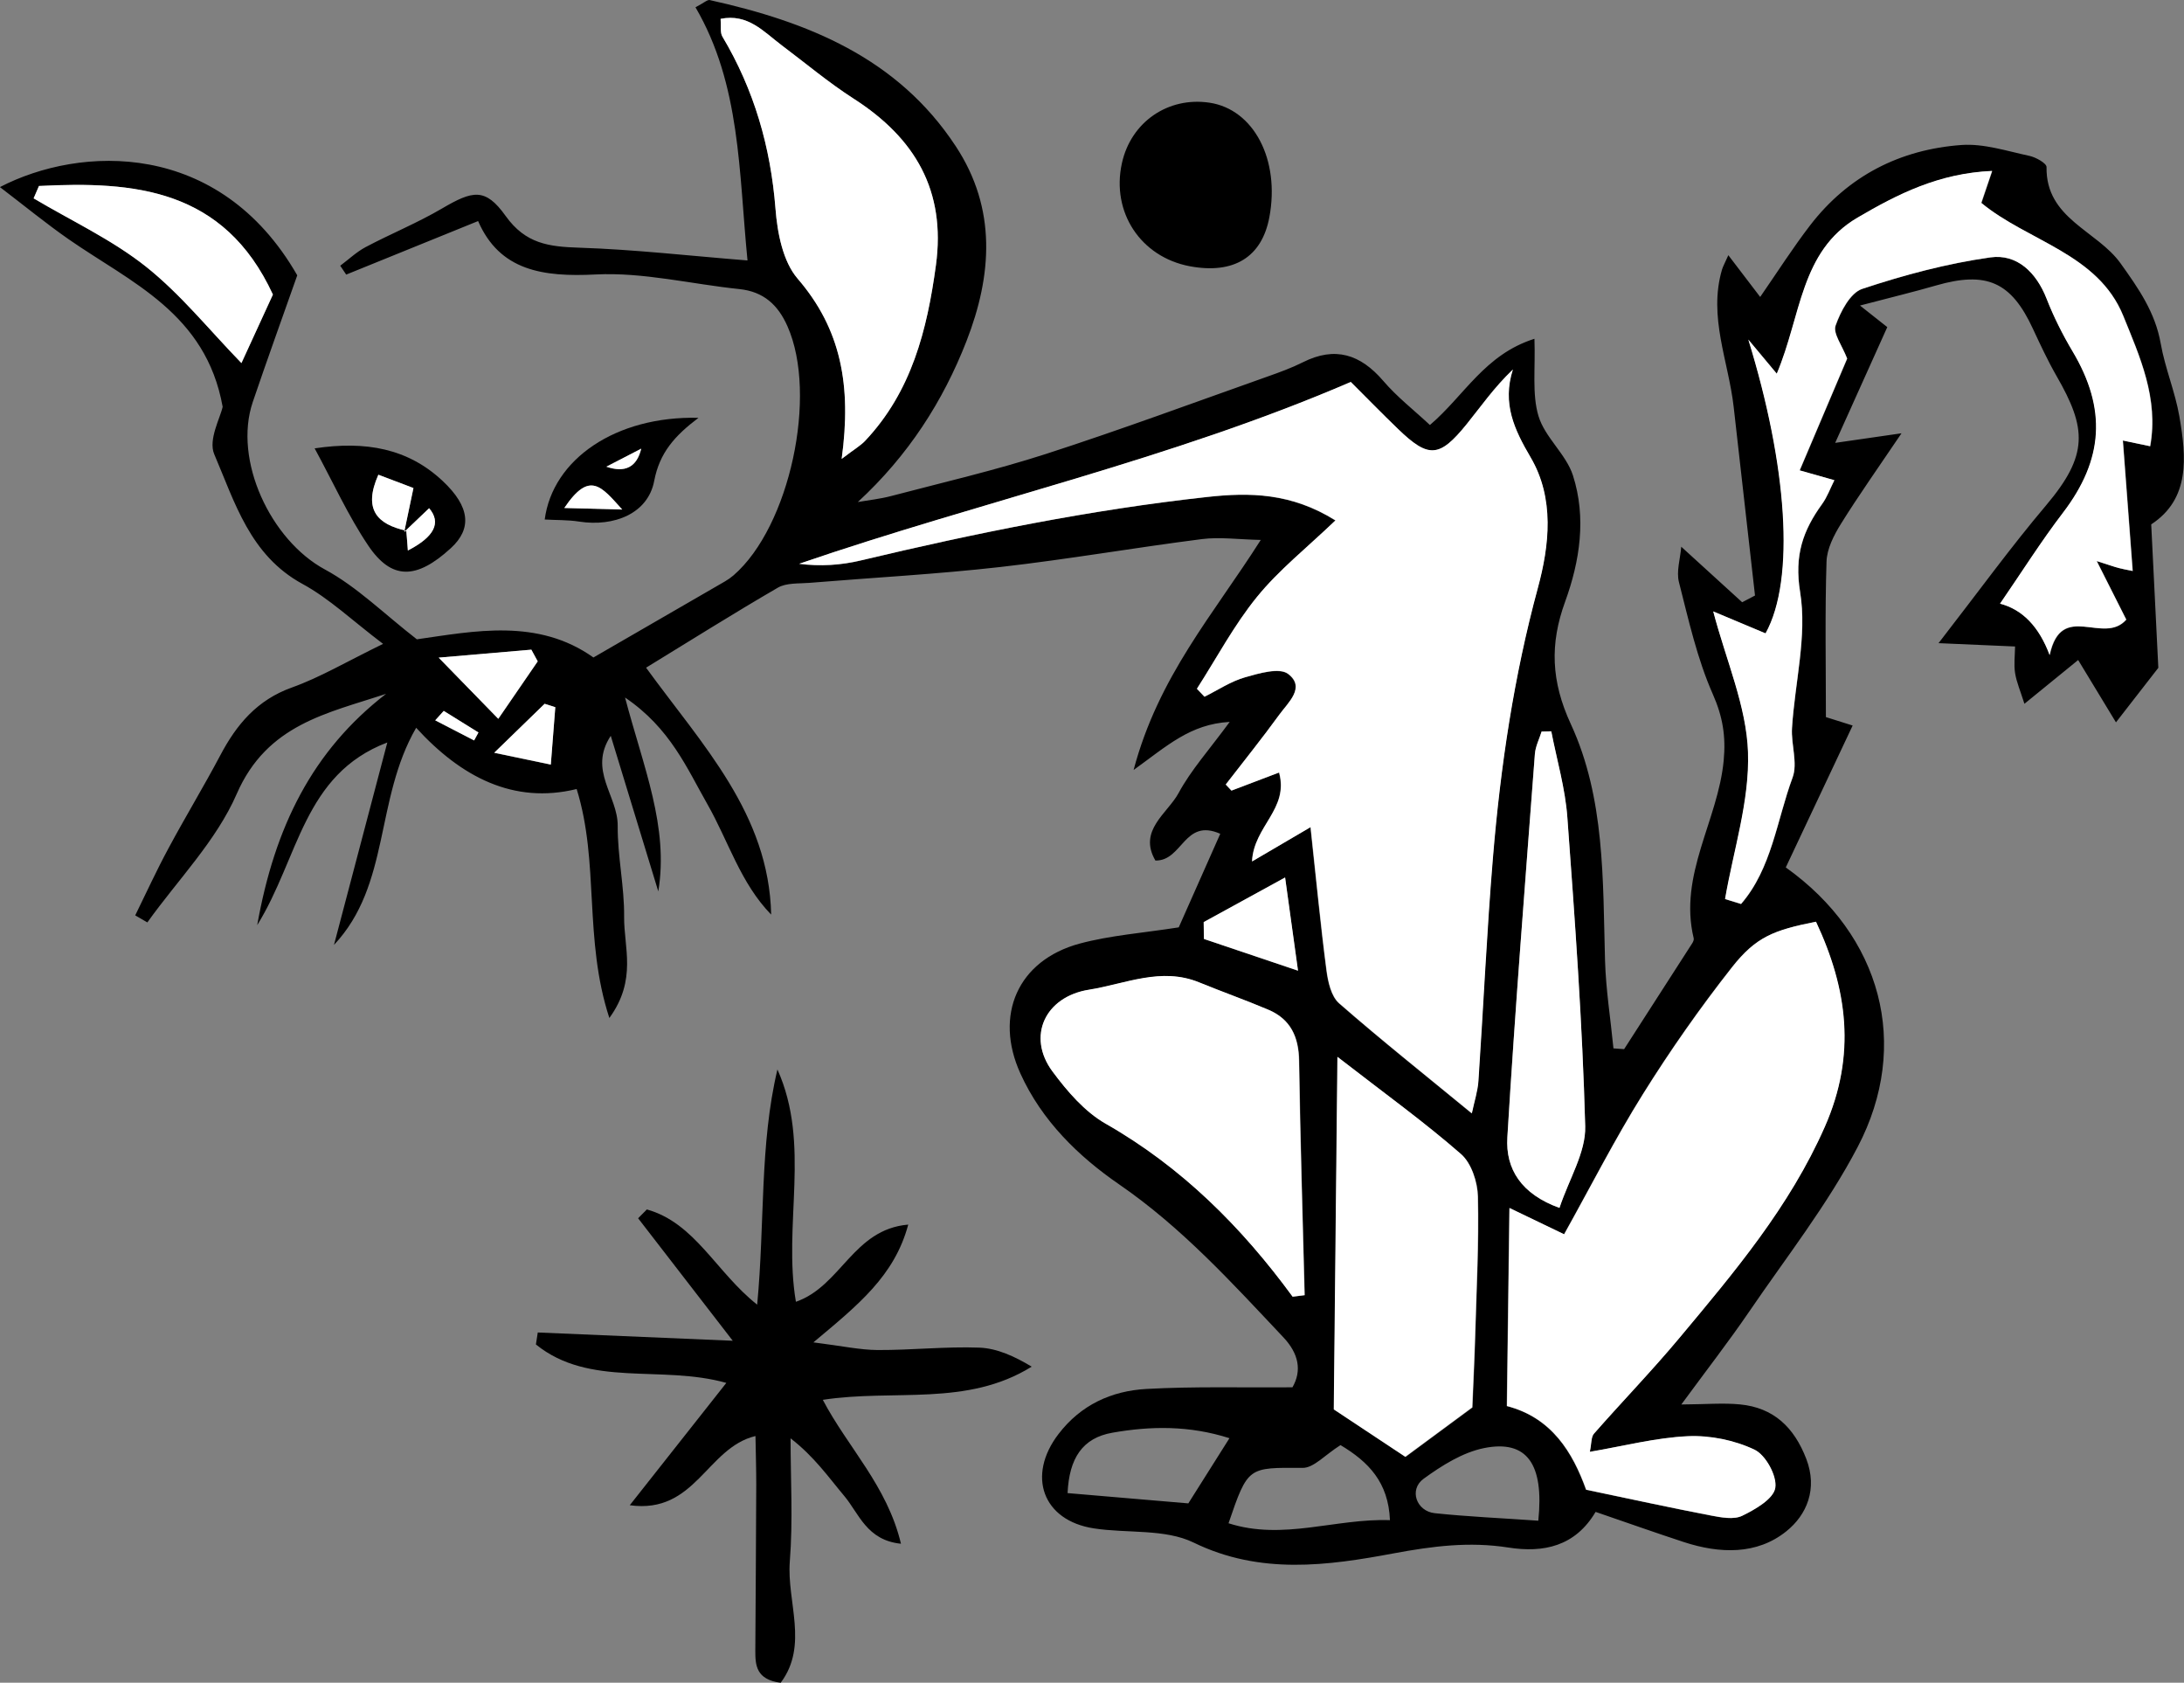 <?xml version="1.0" encoding="UTF-8"?><svg id="Layer_2" xmlns="http://www.w3.org/2000/svg" viewBox="0 0 282.5 217.6"><rect x="0" y="0" width="282.5" height="217.6" fill="#808080" stroke="none"/><defs><style>.cls-1{fill:#fff;}</style></defs><g id="Capa_1"><g><path d="M61.86,28.58c-6.52,2.65-11.8,4.79-17.08,6.93-.25-.38-.51-.76-.77-1.15,1.09-.81,2.1-1.78,3.29-2.41,3.25-1.72,6.69-3.12,9.86-4.98,3.99-2.34,5.61-2.73,8.24,.95,2.59,3.63,5.63,3.98,9.52,4.11,7.12,.23,14.23,1.05,21.77,1.65-1.13-11.4-.87-22.71-6.73-32.74,1.1-.57,1.53-1,1.85-.93,12.67,2.81,24.28,7.45,31.81,18.89,5.35,8.12,4.69,16.75,1.4,25.2-3.04,7.8-7.54,14.81-14.06,20.82,1.43-.25,2.89-.4,4.29-.77,6.69-1.76,13.45-3.32,20.02-5.44,9.65-3.12,19.18-6.65,28.75-10.04,1.53-.54,3.06-1.1,4.5-1.82,4.17-2.1,7.45-1.04,10.41,2.41,1.76,2.06,3.94,3.75,6.03,5.7,4.47-3.81,7.08-9.11,13.52-11.15,.14,3.89-.33,7.13,.52,9.98,.82,2.76,3.57,4.93,4.46,7.69,1.75,5.45,.91,11.05-1.02,16.35-1.98,5.44-1.81,10.27,.74,15.79,4.44,9.59,4.14,20.19,4.43,30.57,.11,3.8,.72,7.58,1.09,11.38,.46,.03,.92,.07,1.38,.1,2.94-4.56,5.88-9.12,8.81-13.69,.12-.19,.24-.46,.19-.65-1.98-8.21,3.15-15.22,3.88-22.99,.29-3.1-.11-5.64-1.4-8.56-2.03-4.59-3.14-9.61-4.39-14.51-.35-1.38,.17-2.99,.3-4.57,2.82,2.57,5.35,4.88,7.88,7.18,.55-.29,1.11-.58,1.66-.87-.92-8.13-1.83-16.26-2.76-24.4-.67-5.9-3.3-11.64-1.51-17.74,.13-.43,.36-.83,.82-1.87,1.42,1.87,2.67,3.5,4.12,5.4,2.26-3.27,4.23-6.36,6.45-9.25,4.93-6.41,11.64-9.82,19.58-10.4,2.89-.21,5.9,.79,8.81,1.41,.83,.18,2.21,.96,2.2,1.44-.11,6.7,6.54,8.2,9.58,12.46,2.33,3.26,4.48,6.33,5.19,10.37,.56,3.18,1.86,6.23,2.41,9.4,.92,5.33,1.39,10.69-3.64,13.98,.32,6.51,.63,12.69,.92,18.55-1.73,2.22-3.37,4.34-5.48,7.05-1.59-2.62-3.19-5.26-4.89-8.06-2.19,1.78-4.28,3.49-6.95,5.66-.52-1.65-1.02-2.79-1.21-3.98-.17-1.09-.02-2.24,0-3.43-2.94-.13-5.55-.24-9.9-.43,5.26-6.78,9.38-12.47,13.91-17.82,5.51-6.52,5.26-9.94,1.37-16.7-1.14-1.98-2.11-4.07-3.08-6.15-2.8-6.05-5.99-7.47-12.54-5.58-2.82,.82-5.68,1.5-9.82,2.59,1.76,1.39,2.49,1.96,3.53,2.79-2.07,4.59-4.2,9.33-6.74,14.97,2.97-.43,5-.72,8.58-1.24-3.12,4.62-5.59,8.1-7.84,11.72-.91,1.46-1.81,3.23-1.86,4.88-.21,6.62-.08,13.25-.08,20.1,.58,.18,1.62,.51,3.46,1.09-2.93,6.22-5.81,12.33-8.65,18.35,12.36,8.8,16.22,22.93,9.3,36.15-3.93,7.51-9.26,14.29-14.06,21.33-2.59,3.79-5.41,7.42-8.75,11.97,3.19-.02,5.41-.22,7.58-.01,4.37,.42,7.01,2.97,8.58,7.04,1.49,3.88,.08,7.24-2.58,9.37-3.82,3.07-8.62,2.9-13.23,1.4-3.73-1.22-7.44-2.54-11.44-3.91-2.64,4.47-6.75,5.32-11.28,4.61-5.05-.79-9.78-.19-14.88,.76-8.45,1.58-17.22,2.8-25.83-1.4-3.72-1.81-8.6-1.17-12.92-1.84-6.61-1.02-8.69-6.8-4.57-12.19,2.89-3.78,6.86-5.59,11.38-5.84,6.18-.34,12.4-.16,18.89-.21,1.24-2.16,.81-4.36-1.18-6.47-6.65-7.05-13.12-14.19-21.25-19.78-5.23-3.6-9.99-8.21-12.76-14.33-3.42-7.52-.37-14.63,7.66-16.8,3.98-1.07,8.17-1.37,12.82-2.1,1.69-3.82,3.52-7.94,5.37-12.1-4.68-2.07-4.87,3.53-8.39,3.46-2.27-3.9,1.57-6.09,3-8.73,1.61-2.98,3.95-5.57,6.61-9.2-5.11,.29-8.08,3.09-12.43,6.22,3.21-12.11,10.3-20.07,16.45-29.75-2.89-.06-5.29-.4-7.6-.11-8.71,1.11-17.36,2.62-26.08,3.61-8.2,.93-16.46,1.37-24.7,2.05-1.38,.11-2.97-.02-4.08,.62-5.74,3.33-11.36,6.87-17.05,10.35,7.29,10.03,15.89,18.9,16.18,31.93-3.98-4.09-5.53-9.51-8.25-14.28-2.64-4.63-4.8-9.83-10.65-13.79,2.4,9.09,5.67,16.72,4.3,25.07-2.05-6.7-4.1-13.41-6.15-20.12-2.95,4.49,.93,7.72,.9,11.66-.03,3.91,.87,7.83,.83,11.74-.05,3.91,1.71,8.12-1.91,13.09-3.35-10.25-1.26-20.07-4.23-29.61-8.16,2-14.95-1.56-20.76-7.92-5.38,9.32-3.31,20.3-10.63,28.08,2.24-8.5,4.48-17,6.9-26.18-10.88,4.14-11.44,14.94-16.83,23.62,2.26-12.7,7.14-22.55,16.67-29.91-7.57,2.52-15.38,3.91-19.32,12.94-2.64,6.07-7.63,11.12-11.56,16.62-.52-.3-1.04-.61-1.57-.91,1.42-2.89,2.76-5.82,4.29-8.65,2.17-4.05,4.56-7.98,6.71-12.04,2.11-4,4.77-7.17,9.27-8.78,3.66-1.31,7.05-3.33,11.79-5.64-3.97-3-6.94-5.86-10.44-7.76-6.78-3.7-8.73-10.54-11.4-16.77-.8-1.87,.81-4.75,1.09-6.13-2.17-12.1-11.88-16.07-19.93-21.67-2.94-2.05-5.73-4.34-8.88-6.74,10.4-5.39,28.37-6.16,38.46,11.41-1.96,5.56-3.91,10.95-5.75,16.37-2.56,7.53,2.31,17.88,9.33,21.67,4.16,2.25,7.65,5.74,11.89,9.03,7.4-1.05,15.64-2.77,22.84,2.35,5.9-3.41,11.45-6.61,17-9.83,.4-.23,.78-.5,1.13-.8,7.26-6.28,10.92-23.31,6.97-32.2-1.22-2.76-3.08-4.48-6.22-4.81-6.2-.64-12.43-2.2-18.58-1.89-6.85,.35-12.42-.49-15.21-6.89m100.1,82.79c2.84-1.66,5.06-2.96,7.54-4.42,.73,6.68,1.29,12.59,2.06,18.48,.2,1.5,.61,3.4,1.64,4.3,5.52,4.82,11.26,9.38,17.16,14.23,.33-1.57,.76-2.87,.85-4.18,.65-9.65,1.08-19.31,1.89-28.94,.98-11.75,2.71-23.37,5.81-34.83,1.48-5.46,2.19-11.56-.94-16.88-2.09-3.54-3.71-6.93-2.29-11.36-2.46,2.36-4.13,4.79-5.99,7.09-3.51,4.34-4.91,4.42-8.87,.61-2.13-2.05-4.19-4.16-6.11-6.08-23.37,10.06-47.75,15.41-71.35,23.51,2.75,.36,5.43,.18,8-.44,14.78-3.52,29.64-6.54,44.76-8.2,5.52-.61,10.9-.54,16.61,3.03-3.73,3.57-7.32,6.41-10.14,9.88-2.98,3.65-5.22,7.91-7.78,11.89,.33,.35,.66,.69,.98,1.03,1.74-.86,3.41-1.98,5.24-2.51,1.82-.52,4.46-1.29,5.58-.44,2.29,1.75,0,3.7-1.15,5.28-2.22,3.07-4.6,6.02-6.92,9.02,.25,.26,.5,.52,.74,.79,1.96-.74,3.92-1.49,6.16-2.34,1.3,4.74-3.26,6.9-3.5,11.48m72.93,7.81c-5.45,1.08-7.76,1.96-10.86,5.89-4.13,5.24-7.98,10.74-11.51,16.4-3.64,5.82-6.76,11.97-10.2,18.13-2.44-1.18-4.4-2.12-7.07-3.4-.11,8.95-.22,17.14-.33,25.61,5.81,1.5,8.52,6,10.25,10.82,5.74,1.2,10.92,2.33,16.12,3.33,1.33,.26,2.97,.58,4.07,.04,1.7-.82,4.05-2.18,4.28-3.61,.25-1.53-1.24-4.25-2.69-4.94-2.59-1.22-5.74-1.86-8.61-1.74-4.17,.19-8.31,1.27-12.69,2.02,.23-1.09,.15-1.91,.53-2.34,3.65-4.16,7.51-8.14,11.06-12.39,7.11-8.51,14.24-16.94,18.81-27.31,4.1-9.3,2.91-17.86-1.15-26.52m-11.76-2.93c.7,.22,1.4,.43,2.11,.65,3.98-4.6,4.62-10.84,6.66-16.34,.7-1.87-.21-4.28-.07-6.43,.37-5.87,1.97-11.91,1.05-17.55-.78-4.76,.36-7.97,2.85-11.41,.65-.91,1.04-2.01,1.58-3.07-1.5-.43-2.74-.78-4.48-1.27,2.25-5.3,4.36-10.26,6.14-14.46-.66-1.71-1.85-3.26-1.5-4.26,.64-1.82,1.9-4.24,3.45-4.76,5.39-1.79,10.96-3.28,16.58-4.07,3.45-.49,5.93,1.94,7.27,5.34,.92,2.35,2.06,4.64,3.36,6.81,4.45,7.45,4.01,14-1.23,20.87-2.82,3.69-5.31,7.64-8.14,11.76q4.36,1.15,6.41,6.65c1.51-7.07,6.96-1.21,9.91-4.59-1.12-2.21-2.28-4.51-3.82-7.57,1.64,.52,2.24,.74,2.85,.9,.55,.15,1.12,.24,1.8,.38-.43-5.73-.84-11.16-1.27-16.87l3.53,.74c1.12-6.21-1.36-11.62-3.48-16.85-3.28-8.08-12.36-9.64-18.36-14.61,.48-1.42,.86-2.55,1.4-4.13-6.91,.3-12.21,2.98-17.42,6.04-7.41,4.34-7.27,12.71-10.44,20.18-1.53-1.83-2.61-3.12-3.68-4.41,5.01,16.2,6.12,30.98,2.23,37.99-2.2-.92-4.43-1.86-6.77-2.84,1.68,6.38,4.3,12.26,4.5,18.22,.21,6.28-1.88,12.64-2.97,18.97m-55.94,51.42c.52-.07,1.04-.13,1.56-.2-.25-10.1-.57-20.2-.72-30.3-.05-3.11-1.1-5.41-4-6.62-2.95-1.24-5.96-2.31-8.93-3.52-4.92-2.01-9.54,.2-14.25,.95-5.68,.9-8.08,6.04-4.72,10.57,1.89,2.56,4.16,5.21,6.87,6.75,9.82,5.6,17.57,13.33,24.19,22.37m23.25,14.31c.13-3.26,.29-6.25,.37-9.24,.17-6,.49-12.01,.35-18-.04-1.89-.84-4.33-2.18-5.5-4.73-4.13-9.85-7.82-15.98-12.57-.17,16.37-.32,31.07-.47,45.59,3.24,2.15,6.28,4.16,9.25,6.13,2.76-2.04,5.53-4.08,8.67-6.4M108.87,59.34c1.67-1.27,2.45-1.71,3.03-2.33,6.01-6.37,8.02-14.32,9.16-22.71,1.31-9.65-2.7-16.44-10.61-21.52-3.27-2.11-6.27-4.63-9.4-6.98-2.29-1.71-4.31-4.08-7.84-3.37,.08,.97-.08,1.78,.23,2.29,4.1,6.87,6.24,14.27,6.87,22.27,.24,3.11,.95,6.82,2.86,9.04,5.61,6.51,7,13.8,5.7,23.31m91.78,35.23c-.42,.01-.83,.02-1.25,.03-.3,.97-.79,1.92-.87,2.91-1.24,16.51-2.56,33.02-3.56,49.55-.25,4.12,1.81,7.37,6.74,9.14,1.24-3.74,3.42-7.17,3.33-10.55-.36-13.32-1.33-26.64-2.31-39.94-.27-3.74-1.36-7.43-2.08-11.14M5.04,24.05c-.23,.53-.46,1.07-.69,1.6,4.88,2.9,10.12,5.33,14.53,8.83,4.51,3.58,8.2,8.2,12.35,12.47,1.4-3.04,2.83-6.16,4.07-8.86-6.34-13.72-17.96-14.66-30.25-14.04M173.4,186.87c-2.02,1.27-3.46,2.96-4.9,2.95-7.07-.04-7.07-.2-9.59,7.16,7.05,2.27,13.83-.65,20.88-.4-.2-4.89-2.75-7.53-6.4-9.71m-14.36-.89c-5.21-1.66-10.19-1.58-15.14-.71-3.89,.68-5.59,3.32-5.8,7.81,5.58,.48,10.75,.92,15.62,1.33,1.97-3.12,3.54-5.62,5.32-8.43m39.95,10.66c.76-7.34-1.48-10.49-7.02-9.38-2.77,.56-5.47,2.26-7.82,3.97-1.92,1.4-.94,4.2,1.46,4.45,4.26,.45,8.54,.63,13.38,.97m-43.29-77.4c0,.72,.02,1.44,.03,2.17,3.7,1.25,7.4,2.5,12.17,4.11-.66-4.74-1.12-8.12-1.67-12.05-4.05,2.22-7.29,4-10.53,5.77M56.74,85.04c3.18,3.26,5.15,5.29,7.72,7.92,2-2.91,3.55-5.17,5.1-7.43-.28-.5-.55-1.01-.83-1.51-3.45,.3-6.91,.59-11.99,1.03m15.08,6.41l-1.38-.44c-1.97,1.91-3.94,3.83-6.52,6.33l7.32,1.53c.22-2.85,.4-5.14,.58-7.42m-14.43,.47c-.37,.41-.73,.81-1.1,1.22l5.03,2.6c.18-.34,.37-.69,.56-1.03-1.5-.93-2.99-1.86-4.49-2.79"/><path d="M97.94,168.72c1.01-10.64,.3-20.63,2.62-30.42,4.36,9.7,.69,20.02,2.39,30.04,5.86-2.03,7.39-9.37,14.53-9.98-1.78,6.62-6.43,10.35-12.27,15.23,3.75,.47,6.04,.98,8.33,.99,4.38,.02,8.77-.47,13.14-.31,2.3,.09,4.56,1.13,6.77,2.46-8.41,5.22-17.79,2.87-27.02,4.29,3.24,6.17,8.33,11.12,10.11,18.61-4.44-.45-5.43-3.91-7.33-6.17-2.05-2.44-3.87-5.08-6.95-7.46,0,5.31,.32,10.65-.1,15.94-.4,5.19,2.46,10.82-1.18,15.67-3.19-.42-3.29-2.28-3.28-4.19,.04-7.16,.1-14.31,.12-21.47,0-1.99-.06-3.98-.1-6.25-6.32,1.52-7.75,10.13-16.26,8.95,4.31-5.46,8.19-10.37,12.49-15.82-8.45-2.37-17.68,.65-24.63-4.97,.08-.51,.16-1.03,.24-1.55,7.86,.33,15.73,.67,25.22,1.07-4.64-6.01-8.44-10.93-12.24-15.84,.38-.38,.75-.76,1.13-1.14,6.25,1.75,8.95,8.11,14.28,12.32"/><path d="M164.19,28.1c-.97,5.16-4.6,7.39-10.29,6.33-6.36-1.2-10.18-6.99-8.78-13.33,1.17-5.32,5.96-8.62,11.33-7.82,5.73,.86,9.14,7.38,7.74,14.82"/><path d="M40.7,57.98c6.61-.99,12.07,.01,16.55,4.21,3.59,3.36,3.8,6.2,1.06,8.7-4.44,4.07-7.66,4.15-10.69-.36-2.59-3.85-4.53-8.15-6.92-12.55m11.86,10.63c.06,.83,.12,1.66,.19,2.58q5.15-2.66,2.75-5.47c-1.07,1.02-2.14,2.04-3.21,3.06l1.19-5.67c-1.55-.59-3.05-1.15-4.54-1.72-2,4.52-.13,6.41,3.62,7.23"/><path d="M70.46,67.18c1.02-7.78,9.18-13.41,19.89-13.15-3.07,2.32-5.03,4.5-5.73,8.16-.8,4.23-5.19,5.96-9.71,5.26-1.46-.23-2.97-.18-4.45-.27m2.54-1.49c3.02,.08,4.66,.12,7.49,.2-2.69-2.97-4.2-5.09-7.49-.2m9.95-7.67c-1.58,.82-2.81,1.46-4.51,2.33q3.64,1.25,4.51-2.33"/><path class="cls-1" d="M161.96,111.37c.24-4.58,4.8-6.74,3.5-11.48-2.24,.85-4.2,1.59-6.16,2.34-.25-.26-.5-.52-.74-.79,2.31-3,4.69-5.95,6.92-9.02,1.15-1.59,3.44-3.54,1.15-5.28-1.12-.86-3.76-.08-5.58,.44-1.84,.52-3.5,1.65-5.24,2.51l-.98-1.03c2.56-3.99,4.81-8.24,7.78-11.89,2.82-3.47,6.41-6.31,10.14-9.88-5.72-3.57-11.09-3.64-16.61-3.03-15.12,1.66-29.98,4.68-44.76,8.2-2.57,.61-5.25,.8-8,.44,23.6-8.1,47.98-13.45,71.35-23.51,1.92,1.91,3.98,4.03,6.11,6.08,3.95,3.81,5.35,3.73,8.87-.61,1.85-2.29,3.53-4.73,5.99-7.08-1.42,4.42,.21,7.81,2.29,11.36,3.13,5.32,2.42,11.42,.94,16.88-3.11,11.45-4.83,23.07-5.81,34.83-.8,9.63-1.23,19.3-1.88,28.94-.09,1.32-.52,2.61-.85,4.18-5.9-4.85-11.64-9.41-17.16-14.23-1.03-.9-1.45-2.8-1.64-4.3-.77-5.89-1.33-11.8-2.06-18.48-2.47,1.45-4.7,2.75-7.54,4.42"/><path class="cls-1" d="M234.9,119.18c4.06,8.66,5.25,17.22,1.15,26.52-4.57,10.37-11.7,18.8-18.81,27.31-3.55,4.25-7.41,8.23-11.06,12.39-.37,.43-.3,1.25-.53,2.34,4.38-.74,8.52-1.83,12.69-2.02,2.87-.13,6.02,.51,8.61,1.74,1.45,.69,2.94,3.41,2.69,4.94-.23,1.43-2.59,2.79-4.28,3.61-1.1,.53-2.73,.21-4.07-.04-5.2-1-10.37-2.13-16.11-3.33-1.73-4.82-4.45-9.32-10.25-10.82,.11-8.47,.22-16.66,.33-25.61,2.67,1.28,4.63,2.22,7.07,3.4,3.44-6.16,6.56-12.31,10.2-18.13,3.54-5.66,7.39-11.15,11.52-16.4,3.1-3.94,5.41-4.81,10.86-5.89"/><path class="cls-1" d="M223.13,116.25c1.09-6.32,3.18-12.69,2.97-18.97-.2-5.96-2.82-11.84-4.5-18.22,2.34,.98,4.57,1.92,6.77,2.84,3.89-7.02,2.77-21.8-2.23-37.99,1.08,1.29,2.16,2.58,3.68,4.41,3.17-7.48,3.04-15.84,10.44-20.18,5.21-3.05,10.51-5.74,17.41-6.04-.54,1.59-.92,2.71-1.4,4.13,6,4.97,15.08,6.54,18.36,14.61,2.12,5.23,4.6,10.65,3.48,16.86l-3.53-.74c.43,5.71,.83,11.14,1.27,16.87-.69-.14-1.25-.24-1.8-.38-.61-.16-1.2-.38-2.85-.9,1.55,3.06,2.71,5.36,3.82,7.57-2.95,3.37-8.4-2.49-9.91,4.58q-2.05-5.5-6.41-6.64c2.83-4.12,5.32-8.07,8.14-11.76,5.25-6.87,5.68-13.42,1.24-20.87-1.29-2.17-2.44-4.46-3.36-6.81-1.33-3.4-3.83-5.82-7.27-5.34-5.62,.79-11.19,2.28-16.58,4.07-1.55,.51-2.81,2.94-3.45,4.75-.35,1,.84,2.55,1.5,4.26-1.79,4.2-3.89,9.16-6.14,14.46,1.74,.49,2.98,.85,4.49,1.27-.53,1.06-.92,2.16-1.58,3.07-2.49,3.44-3.62,6.65-2.85,11.41,.92,5.64-.68,11.68-1.05,17.55-.14,2.14,.77,4.55,.07,6.43-2.04,5.5-2.68,11.74-6.66,16.34-.7-.21-1.4-.43-2.1-.65"/><path class="cls-1" d="M167.19,167.67c-6.62-9.04-14.37-16.77-24.19-22.37-2.71-1.55-4.97-4.19-6.87-6.75-3.36-4.54-.95-9.67,4.72-10.57,4.71-.75,9.34-2.96,14.25-.95,2.96,1.21,5.98,2.28,8.93,3.53,2.89,1.22,3.95,3.51,3.99,6.62,.15,10.1,.47,20.2,.72,30.3-.52,.07-1.04,.13-1.56,.2"/><path class="cls-1" d="M190.44,181.98c-3.14,2.32-5.91,4.36-8.67,6.4-2.97-1.97-6-3.98-9.25-6.13,.15-14.52,.3-29.22,.47-45.59,6.14,4.76,11.25,8.44,15.98,12.57,1.34,1.17,2.14,3.62,2.18,5.5,.14,6-.18,12-.35,18.01-.09,2.99-.24,5.98-.37,9.24"/><path class="cls-1" d="M108.87,59.34c1.3-9.51-.09-16.8-5.7-23.31-1.91-2.22-2.62-5.93-2.86-9.04-.63-7.99-2.77-15.39-6.87-22.26-.31-.52-.15-1.32-.23-2.29,3.53-.71,5.56,1.65,7.84,3.37,3.12,2.34,6.12,4.87,9.4,6.97,7.91,5.08,11.92,11.87,10.61,21.52-1.14,8.39-3.15,16.34-9.16,22.71-.59,.62-1.36,1.06-3.03,2.33"/><path class="cls-1" d="M200.66,94.57c.72,3.71,1.81,7.39,2.08,11.14,.98,13.3,1.95,26.62,2.31,39.94,.09,3.37-2.09,6.81-3.33,10.55-4.93-1.78-7-5.02-6.74-9.14,1-16.53,2.31-33.04,3.56-49.55,.07-.99,.57-1.94,.87-2.91l1.25-.03"/><path class="cls-1" d="M5.05,24.05c12.29-.63,23.91,.32,30.25,14.04-1.24,2.7-2.67,5.82-4.07,8.86-4.15-4.27-7.84-8.88-12.35-12.47-4.4-3.49-9.65-5.93-14.53-8.83,.23-.53,.46-1.06,.69-1.6"/><path class="cls-1" d="M155.7,119.24c3.24-1.77,6.48-3.55,10.53-5.77,.54,3.92,1.01,7.3,1.67,12.05-4.77-1.61-8.47-2.86-12.17-4.1-.01-.72-.02-1.45-.03-2.17"/><path class="cls-1" d="M56.74,85.04c5.08-.43,8.53-.73,11.99-1.03,.27,.5,.55,1.01,.82,1.51-1.55,2.26-3.1,4.52-5.1,7.43-2.56-2.63-4.54-4.66-7.72-7.92"/><path class="cls-1" d="M71.83,91.45c-.18,2.28-.36,4.57-.58,7.42l-7.32-1.53c2.58-2.5,4.55-4.42,6.52-6.33l1.39,.44Z"/><path class="cls-1" d="M57.4,91.93c1.5,.93,2.99,1.86,4.49,2.79-.18,.34-.37,.69-.56,1.03l-5.03-2.6c.37-.41,.73-.81,1.1-1.22"/><path class="cls-1" d="M52.54,68.63c-3.73-.83-5.6-2.72-3.6-7.24,1.49,.56,2.99,1.13,4.54,1.72l-1.19,5.67,.24-.15Z"/><path class="cls-1" d="M52.3,68.78c1.07-1.02,2.14-2.04,3.21-3.06q2.4,2.81-2.75,5.47c-.07-.92-.13-1.75-.21-2.57-.01,0-.25,.16-.25,.16"/><path class="cls-1" d="M72.99,65.69c3.3-4.89,4.8-2.77,7.49,.2-2.83-.08-4.47-.12-7.49-.2"/><path class="cls-1" d="M82.94,58.02q-.87,3.58-4.51,2.33c1.69-.87,2.93-1.51,4.51-2.33"/></g></g></svg>